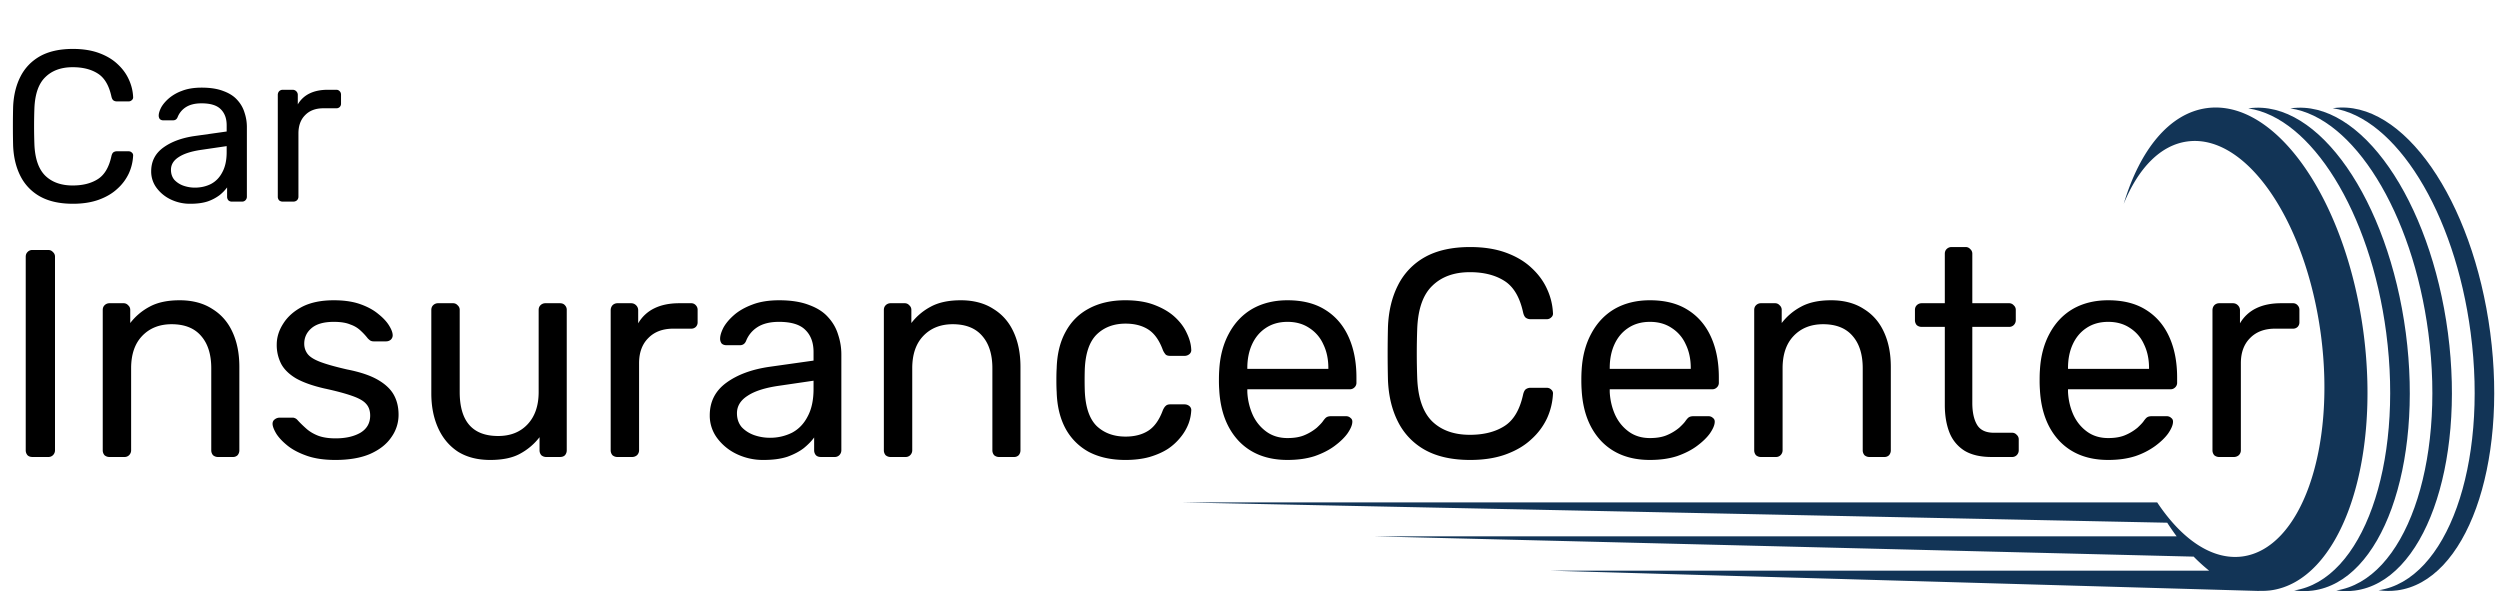 <svg width="186" height="44" fill="none" xmlns="http://www.w3.org/2000/svg"><path d="M163.209 41.413l-60.989-1.51h59.722a19.2 19.2 0 01-.707-1.023v.01L88 37.38h72.496c1.826 2.745 4.085 4.308 6.323 4.023 4.36-.57 6.978-7.95 5.859-16.47-1.129-8.54-5.563-14.98-9.923-14.41-2.027.264-3.674 2.006-4.751 4.645 1.204-4.022 3.399-6.756 6.197-7.126 5.131-.675 10.335 6.81 11.645 16.723 1.298 9.902-1.795 18.485-6.926 19.16a5.408 5.408 0 01-.834.033v.01l-52.754-1.51h49.027c-.39-.316-.781-.665-1.15-1.045z" fill="#123456"/><path d="M177.536 24.766c-1.182-9.016-5.606-16.026-10.261-16.7.021 0 .052-.012.074-.012 5.13-.676 10.335 6.81 11.644 16.722 1.299 9.903-1.795 18.486-6.925 19.162-.459.06-.924.056-1.383-.01 5.078-.77 8.139-9.312 6.851-19.162z" fill="#123456"/><path d="M180.67 24.766c-1.182-9.016-5.606-16.026-10.262-16.7.022 0 .053-.012.074-.012 5.131-.676 10.336 6.81 11.645 16.722 1.298 9.903-1.795 18.486-6.926 19.162-.459.06-.924.056-1.383-.01 5.089-.77 8.15-9.312 6.852-19.162z" fill="#123456"/><path d="M183.818 24.764c-1.182-9.027-5.605-16.026-10.261-16.712.021 0 .053-.01.074-.01 5.131-.676 10.346 6.81 11.644 16.722 1.299 9.902-1.794 18.485-6.925 19.16-.46.06-.925.057-1.383-.01 5.088-.76 8.15-9.3 6.851-19.15z" fill="#123456"/><path d="M2.42 34c-.161 0-.286-.044-.374-.132a.555.555 0 01-.132-.374V19.106c0-.147.044-.264.132-.352a.466.466 0 01.374-.154h1.166a.44.44 0 01.352.154.44.44 0 01.154.352v14.388a.51.51 0 01-.154.374.476.476 0 01-.352.132H2.42zm5.73 0a.555.555 0 01-.374-.132.555.555 0 01-.132-.374V23.066c0-.147.044-.264.132-.352a.509.509 0 01.374-.154h1.034a.44.44 0 01.352.154.44.44 0 01.154.352v.968a4.403 4.403 0 011.43-1.21c.586-.323 1.334-.484 2.244-.484.953 0 1.76.213 2.42.638.674.41 1.18.99 1.518 1.738.337.733.506 1.591.506 2.574v6.204a.555.555 0 01-.132.374.476.476 0 01-.352.132h-1.1a.555.555 0 01-.374-.132.555.555 0 01-.132-.374V27.4c0-1.027-.25-1.826-.748-2.398-.499-.587-1.232-.88-2.2-.88-.91 0-1.643.293-2.2.88-.543.572-.814 1.371-.814 2.398v6.094a.51.51 0 01-.154.374.476.476 0 01-.352.132h-1.1zm16.795.22c-.82 0-1.525-.103-2.112-.308-.586-.205-1.063-.455-1.43-.748-.366-.293-.645-.587-.836-.88-.176-.293-.27-.528-.286-.704-.014-.161.037-.286.154-.374a.585.585 0 01.352-.132h.968a.36.36 0 01.198.044c.06.015.132.073.22.176.191.205.404.41.638.616.235.205.521.374.858.506.352.132.785.198 1.298.198.748 0 1.364-.14 1.848-.418.484-.293.726-.719.726-1.276 0-.367-.102-.66-.308-.88-.19-.22-.542-.418-1.056-.594-.498-.176-1.188-.36-2.068-.55-.88-.205-1.576-.455-2.09-.748-.513-.308-.88-.667-1.1-1.078a3.066 3.066 0 01-.33-1.43c0-.543.162-1.063.484-1.562.323-.513.792-.931 1.408-1.254.631-.323 1.416-.484 2.354-.484.763 0 1.416.095 1.958.286.543.19.99.433 1.342.726.352.279.616.557.792.836.176.279.272.513.286.704a.442.442 0 01-.132.374.525.525 0 01-.352.132h-.924a.504.504 0 01-.264-.066 1.658 1.658 0 01-.176-.154 4.676 4.676 0 00-.528-.572 2.07 2.07 0 00-.77-.462c-.308-.132-.718-.198-1.232-.198-.733 0-1.283.154-1.65.462-.366.308-.55.697-.55 1.166 0 .279.081.528.242.748.162.22.47.418.924.594.455.176 1.13.367 2.024.572.968.19 1.731.447 2.288.77.558.323.954.697 1.188 1.122.235.425.352.917.352 1.474a2.85 2.85 0 01-.55 1.694c-.352.513-.88.924-1.584 1.232-.689.293-1.547.44-2.574.44zm11.523 0c-.938 0-1.738-.205-2.398-.616-.645-.425-1.136-1.012-1.474-1.76-.337-.748-.506-1.606-.506-2.574v-6.204c0-.147.044-.264.132-.352a.509.509 0 01.374-.154h1.1a.44.44 0 01.352.154.44.44 0 01.154.352v6.094c0 2.185.954 3.278 2.86 3.278.91 0 1.636-.286 2.178-.858.558-.587.836-1.393.836-2.42v-6.094c0-.147.044-.264.132-.352a.509.509 0 01.374-.154h1.078c.162 0 .286.051.374.154a.476.476 0 01.132.352v10.428a.555.555 0 01-.132.374c-.088.088-.212.132-.374.132h-1.012a.555.555 0 01-.374-.132.555.555 0 01-.132-.374v-.968a4.52 4.52 0 01-1.452 1.232c-.557.308-1.298.462-2.222.462zm9.473-.22a.555.555 0 01-.374-.132.555.555 0 01-.132-.374V23.088c0-.147.044-.271.132-.374a.51.51 0 01.374-.154h1.012a.51.51 0 01.374.154.51.51 0 01.154.374v.968a2.793 2.793 0 011.21-1.122c.513-.25 1.129-.374 1.848-.374h.88a.44.44 0 01.352.154.476.476 0 01.132.352v.902a.476.476 0 01-.132.352.476.476 0 01-.352.132h-1.32c-.792 0-1.416.235-1.87.704-.455.455-.682 1.078-.682 1.87v6.468a.51.51 0 01-.154.374.555.555 0 01-.374.132H45.94zm10.87.22a4.514 4.514 0 01-2.003-.44 3.871 3.871 0 01-1.452-1.188 2.787 2.787 0 01-.55-1.694c0-1.012.41-1.819 1.232-2.42.822-.601 1.892-.997 3.212-1.188l3.278-.462v-.638c0-.704-.205-1.254-.616-1.65-.396-.396-1.048-.594-1.958-.594-.66 0-1.195.132-1.606.396a2.144 2.144 0 00-.836 1.012c-.088.22-.242.33-.462.33h-.99c-.161 0-.286-.044-.374-.132a.59.59 0 01-.11-.352c0-.22.08-.491.242-.814.176-.323.44-.638.792-.946.352-.308.8-.565 1.342-.77.558-.22 1.232-.33 2.024-.33.88 0 1.62.117 2.222.352.602.22 1.07.52 1.408.902.352.381.602.814.748 1.298.162.484.242.975.242 1.474v7.128a.51.51 0 01-.154.374.476.476 0 01-.352.132h-1.012c-.161 0-.286-.044-.374-.132a.555.555 0 01-.132-.374v-.946c-.19.264-.447.528-.77.792-.322.25-.726.462-1.21.638-.484.161-1.078.242-1.782.242zm.461-1.65a3.64 3.64 0 001.65-.374c.499-.264.888-.667 1.166-1.21.294-.543.44-1.225.44-2.046v-.616l-2.552.374c-1.041.147-1.826.396-2.354.748-.528.337-.792.77-.792 1.298 0 .41.117.755.352 1.034.25.264.557.462.924.594.381.132.77.198 1.166.198zM66.265 34a.555.555 0 01-.374-.132.555.555 0 01-.132-.374V23.066c0-.147.044-.264.132-.352a.509.509 0 01.374-.154h1.034a.44.44 0 01.352.154.44.44 0 01.154.352v.968a4.402 4.402 0 011.43-1.21c.587-.323 1.335-.484 2.244-.484.953 0 1.76.213 2.42.638.674.41 1.18.99 1.518 1.738.337.733.506 1.591.506 2.574v6.204a.555.555 0 01-.132.374.476.476 0 01-.352.132h-1.1a.555.555 0 01-.374-.132.555.555 0 01-.132-.374V27.4c0-1.027-.25-1.826-.748-2.398-.499-.587-1.232-.88-2.2-.88-.91 0-1.643.293-2.2.88-.543.572-.814 1.371-.814 2.398v6.094a.51.51 0 01-.154.374.476.476 0 01-.352.132h-1.1zm17.456.22c-1.042 0-1.944-.198-2.706-.594a4.31 4.31 0 01-1.738-1.738c-.411-.763-.631-1.672-.66-2.728-.015-.22-.022-.513-.022-.88s.007-.66.022-.88c.029-1.056.249-1.958.66-2.706.41-.763.99-1.342 1.738-1.738.762-.41 1.664-.616 2.706-.616.85 0 1.576.117 2.178.352.616.235 1.122.535 1.518.902.396.367.689.763.88 1.188.205.425.315.829.33 1.21a.386.386 0 01-.132.352.555.555 0 01-.374.132h-1.056c-.147 0-.257-.03-.33-.088a1.216 1.216 0 01-.22-.352c-.264-.719-.624-1.225-1.078-1.518-.455-.293-1.02-.44-1.694-.44-.88 0-1.599.271-2.156.814-.543.543-.836 1.415-.88 2.618a26.889 26.889 0 000 1.54c.044 1.217.337 2.097.88 2.64.557.528 1.276.792 2.156.792.674 0 1.239-.147 1.694-.44.454-.293.814-.8 1.078-1.518.073-.161.146-.271.22-.33.073-.073.183-.11.33-.11h1.056c.146 0 .271.044.374.132a.386.386 0 01.132.352 3.234 3.234 0 01-.198.946 3.654 3.654 0 01-.572.99 4.21 4.21 0 01-.946.88c-.382.25-.844.455-1.386.616-.528.147-1.13.22-1.804.22zm12.072 0c-1.51 0-2.713-.462-3.608-1.386-.894-.939-1.386-2.215-1.474-3.828a9.828 9.828 0 01-.022-.726c0-.308.008-.557.022-.748.059-1.041.301-1.95.726-2.728.426-.792 1.005-1.4 1.738-1.826.748-.425 1.621-.638 2.618-.638 1.115 0 2.046.235 2.794.704.763.47 1.342 1.137 1.738 2.002.396.865.594 1.877.594 3.036v.374a.465.465 0 01-.154.374.475.475 0 01-.352.132h-7.612v.198a4.7 4.7 0 00.396 1.694 3.15 3.15 0 001.012 1.254c.44.323.968.484 1.584.484.528 0 .968-.08 1.32-.242a3.59 3.59 0 00.858-.528c.22-.205.367-.36.44-.462.132-.19.235-.3.308-.33.074-.044.191-.066.352-.066h1.056c.147 0 .264.044.352.132.103.073.147.183.132.33-.014.22-.132.491-.352.814-.22.308-.535.616-.946.924-.41.308-.909.565-1.496.77-.586.19-1.261.286-2.024.286zm-2.992-6.776h6.028v-.066c0-.66-.124-1.247-.374-1.76a2.78 2.78 0 00-1.034-1.21c-.454-.308-.997-.462-1.628-.462-.63 0-1.173.154-1.628.462-.44.293-.777.697-1.012 1.21-.234.513-.352 1.1-.352 1.76v.066zm16.579 6.776c-1.349 0-2.471-.25-3.366-.748a4.916 4.916 0 01-2.002-2.09c-.455-.895-.704-1.936-.748-3.124a83.473 83.473 0 010-3.916c.044-1.188.293-2.23.748-3.124a4.916 4.916 0 012.002-2.09c.895-.499 2.017-.748 3.366-.748 1.012 0 1.899.14 2.662.418.763.279 1.393.653 1.892 1.122.513.47.902.997 1.166 1.584a4.75 4.75 0 01.44 1.782.358.358 0 01-.132.33.448.448 0 01-.33.132h-1.21a.591.591 0 01-.352-.11c-.088-.073-.154-.205-.198-.396-.249-1.144-.719-1.929-1.408-2.354-.675-.425-1.525-.638-2.552-.638-1.173 0-2.105.337-2.794 1.012-.689.66-1.063 1.723-1.122 3.19a51.753 51.753 0 000 3.696c.059 1.467.433 2.537 1.122 3.212.689.66 1.621.99 2.794.99 1.027 0 1.877-.213 2.552-.638.689-.425 1.159-1.21 1.408-2.354.044-.19.11-.323.198-.396a.591.591 0 01.352-.11h1.21c.132 0 .242.044.33.132a.358.358 0 01.132.33 4.93 4.93 0 01-.44 1.804 4.899 4.899 0 01-1.166 1.562c-.499.47-1.129.843-1.892 1.122-.763.279-1.65.418-2.662.418zm13.376 0c-1.51 0-2.713-.462-3.608-1.386-.894-.939-1.386-2.215-1.474-3.828-.014-.19-.022-.433-.022-.726 0-.308.008-.557.022-.748.059-1.041.301-1.95.726-2.728.426-.792 1.005-1.4 1.738-1.826.748-.425 1.621-.638 2.618-.638 1.115 0 2.046.235 2.794.704.763.47 1.342 1.137 1.738 2.002.396.865.594 1.877.594 3.036v.374a.465.465 0 01-.154.374.475.475 0 01-.352.132h-7.612v.198c.03.601.162 1.166.396 1.694.235.513.572.931 1.012 1.254.44.323.968.484 1.584.484.528 0 .968-.08 1.32-.242a3.59 3.59 0 00.858-.528c.22-.205.367-.36.44-.462.132-.19.235-.3.308-.33.074-.044.191-.066.352-.066h1.056c.147 0 .264.044.352.132.103.073.147.183.132.33-.014.22-.132.491-.352.814-.22.308-.535.616-.946.924-.41.308-.909.565-1.496.77-.586.19-1.261.286-2.024.286zm-2.992-6.776h6.028v-.066c0-.66-.124-1.247-.374-1.76a2.774 2.774 0 00-1.034-1.21c-.454-.308-.997-.462-1.628-.462-.63 0-1.173.154-1.628.462-.44.293-.777.697-1.012 1.21-.234.513-.352 1.1-.352 1.76v.066zM131.019 34a.553.553 0 01-.374-.132.555.555 0 01-.132-.374V23.066c0-.147.044-.264.132-.352a.507.507 0 01.374-.154h1.034a.44.44 0 01.352.154.442.442 0 01.154.352v.968a4.399 4.399 0 011.43-1.21c.586-.323 1.334-.484 2.244-.484.953 0 1.76.213 2.42.638.674.41 1.18.99 1.518 1.738.337.733.506 1.591.506 2.574v6.204a.555.555 0 01-.132.374.477.477 0 01-.352.132h-1.1a.553.553 0 01-.374-.132.555.555 0 01-.132-.374V27.4c0-1.027-.25-1.826-.748-2.398-.499-.587-1.232-.88-2.2-.88-.91 0-1.643.293-2.2.88-.543.572-.814 1.371-.814 2.398v6.094a.512.512 0 01-.154.374.477.477 0 01-.352.132h-1.1zm17.151 0c-.821 0-1.488-.154-2.002-.462a2.803 2.803 0 01-1.122-1.342c-.234-.587-.352-1.276-.352-2.068V24.32h-1.716a.557.557 0 01-.374-.132.555.555 0 01-.132-.374v-.748c0-.147.044-.264.132-.352a.51.51 0 01.374-.154h1.716v-3.674c0-.147.044-.264.132-.352a.51.51 0 01.374-.154h1.034a.44.44 0 01.352.154.44.44 0 01.154.352v3.674h2.728a.44.44 0 01.352.154.44.44 0 01.154.352v.748a.508.508 0 01-.154.374.475.475 0 01-.352.132h-2.728v5.654c0 .69.118 1.232.352 1.628.235.396.653.594 1.254.594h1.342a.44.44 0 01.352.154.44.44 0 01.154.352v.792a.508.508 0 01-.154.374.475.475 0 01-.352.132h-1.518zm8.682.22c-1.511 0-2.713-.462-3.608-1.386-.895-.939-1.386-2.215-1.474-3.828a9.61 9.61 0 01-.022-.726c0-.308.007-.557.022-.748.059-1.041.301-1.95.726-2.728.425-.792 1.005-1.4 1.738-1.826.748-.425 1.621-.638 2.618-.638 1.115 0 2.046.235 2.794.704.763.47 1.342 1.137 1.738 2.002.396.865.594 1.877.594 3.036v.374a.465.465 0 01-.154.374.475.475 0 01-.352.132h-7.612v.198c.029.601.161 1.166.396 1.694.235.513.572.931 1.012 1.254.44.323.968.484 1.584.484.528 0 .968-.08 1.32-.242a3.59 3.59 0 00.858-.528c.22-.205.367-.36.44-.462.132-.19.235-.3.308-.33.073-.044.191-.066.352-.066h1.056c.147 0 .264.044.352.132.103.073.147.183.132.33-.015.22-.132.491-.352.814-.22.308-.535.616-.946.924a5.51 5.51 0 01-1.496.77c-.587.19-1.261.286-2.024.286zm-2.992-6.776h6.028v-.066c0-.66-.125-1.247-.374-1.76a2.78 2.78 0 00-1.034-1.21c-.455-.308-.997-.462-1.628-.462-.631 0-1.173.154-1.628.462-.44.293-.777.697-1.012 1.21s-.352 1.1-.352 1.76v.066zM165.114 34a.557.557 0 01-.374-.132.555.555 0 01-.132-.374V23.088c0-.147.044-.271.132-.374a.51.51 0 01.374-.154h1.012c.147 0 .272.051.374.154a.508.508 0 01.154.374v.968a2.798 2.798 0 011.21-1.122c.514-.25 1.13-.374 1.848-.374h.88a.44.44 0 01.352.154.476.476 0 01.132.352v.902a.476.476 0 01-.132.352.475.475 0 01-.352.132h-1.32c-.792 0-1.415.235-1.87.704-.454.455-.682 1.078-.682 1.87v6.468a.508.508 0 01-.154.374.553.553 0 01-.374.132h-1.078zM5.424 15.16c-.981 0-1.797-.181-2.448-.544a3.574 3.574 0 01-1.456-1.52c-.33-.65-.512-1.408-.544-2.272a62.024 62.024 0 010-2.848c.032-.864.213-1.621.544-2.272.33-.65.816-1.157 1.456-1.52.65-.363 1.467-.544 2.448-.544.736 0 1.381.101 1.936.304.555.203 1.013.475 1.376.816.373.341.656.725.848 1.152.192.416.299.848.32 1.296a.262.262 0 01-.096.24.326.326 0 01-.24.096h-.88a.43.43 0 01-.256-.08c-.064-.053-.112-.15-.144-.288-.181-.832-.523-1.403-1.024-1.712C6.774 5.154 6.154 5 5.408 5c-.853 0-1.53.245-2.032.736-.501.48-.773 1.253-.816 2.32-.032.875-.032 1.77 0 2.688.043 1.067.315 1.845.816 2.336.501.48 1.179.72 2.032.72.747 0 1.365-.155 1.856-.464.501-.31.843-.88 1.024-1.712.032-.139.08-.235.144-.288a.43.43 0 01.256-.08h.88c.096 0 .176.032.24.096a.262.262 0 01.096.24 3.59 3.59 0 01-.32 1.312 3.56 3.56 0 01-.848 1.136c-.363.341-.821.613-1.376.816-.555.203-1.2.304-1.936.304zm8.736 0a3.277 3.277 0 01-1.456-.32 2.814 2.814 0 01-1.056-.864 2.027 2.027 0 01-.4-1.232c0-.736.299-1.323.896-1.76.598-.437 1.376-.725 2.336-.864l2.384-.336V9.32c0-.512-.15-.912-.448-1.2-.288-.288-.762-.432-1.424-.432-.48 0-.87.096-1.168.288a1.56 1.56 0 00-.608.736c-.064.16-.176.24-.336.24h-.72a.368.368 0 01-.272-.096.429.429 0 01-.08-.256c0-.16.059-.357.176-.592.128-.235.32-.464.576-.688a3.17 3.17 0 01.976-.56c.406-.16.896-.24 1.472-.24.64 0 1.179.085 1.616.256.438.16.779.379 1.024.656.256.277.438.592.544.944.118.352.176.71.176 1.072v5.184a.37.37 0 01-.112.272A.346.346 0 0118 15h-.736a.368.368 0 01-.272-.096.404.404 0 01-.096-.272v-.688a3.13 3.13 0 01-.56.576 3.247 3.247 0 01-.88.464c-.352.117-.784.176-1.296.176zm.336-1.2c.438 0 .838-.09 1.2-.272.363-.192.646-.485.848-.88.214-.395.32-.89.32-1.488v-.448l-1.856.272c-.757.107-1.328.288-1.712.544-.384.245-.576.56-.576.944 0 .299.086.55.256.752a1.7 1.7 0 00.672.432c.278.096.56.144.848.144zm6.54 1.04a.404.404 0 01-.272-.096.404.404 0 01-.096-.272V7.064c0-.107.032-.197.096-.272a.37.37 0 01.272-.112h.736a.37.37 0 01.272.112.37.37 0 01.112.272v.704a2.03 2.03 0 01.88-.816c.374-.181.822-.272 1.344-.272h.64a.32.32 0 01.256.112c.064.064.096.15.096.256v.656a.346.346 0 01-.096.256.346.346 0 01-.256.096h-.96c-.576 0-1.029.17-1.36.512-.33.33-.496.784-.496 1.36v4.704a.37.37 0 01-.112.272.404.404 0 01-.272.096h-.784z" fill="#000"/></svg>